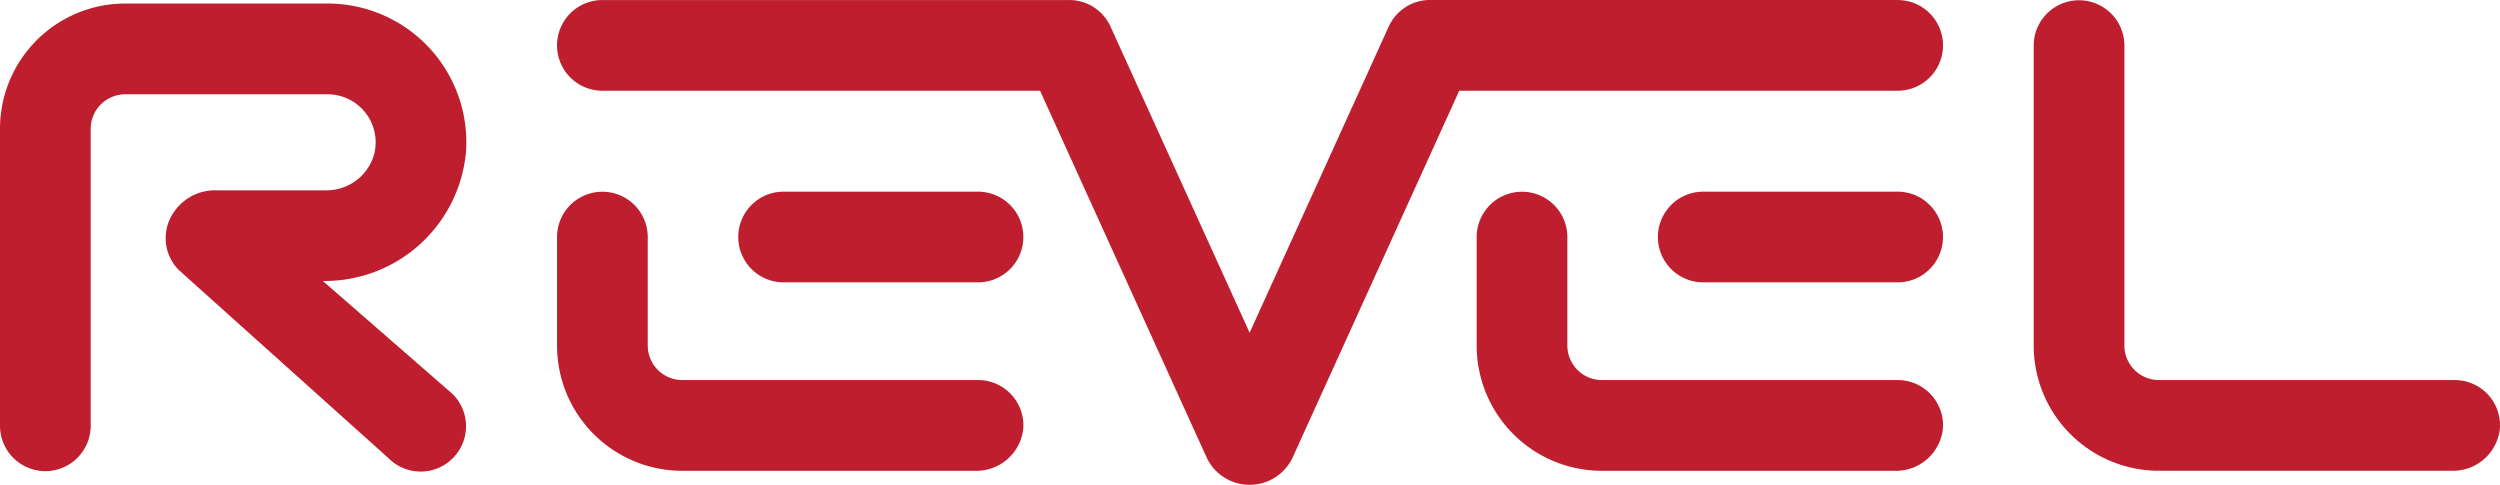 <svg xmlns="http://www.w3.org/2000/svg" width="138" height="26.761" viewBox="0 0 138 26.761"><defs><style>.a{fill:#be1e2d;}</style></defs><g transform="translate(-216.299 -127.713)"><path class="a" d="M366.656,148.694H350.333a1.907,1.907,0,0,1-1.907-1.907V130.233a2.5,2.5,0,0,0-5.007,0v16.554a6.914,6.914,0,0,0,6.915,6.914h16.182a2.6,2.6,0,0,0,2.641-2.368A2.5,2.5,0,0,0,366.656,148.694Z" transform="translate(-14.86 -0.002)"/><path class="a" d="M325.122,127.713h-25.71l-.026,0a2.5,2.5,0,0,0-2.359,1.466l-7.679,16.9-7.679-16.9a2.5,2.5,0,0,0-2.3-1.464c-.014,0-.027,0-.042,0H253.62a2.5,2.5,0,0,0,0,5.006h24.159l9.215,20.287a2.624,2.624,0,0,0,4.71,0l9.216-20.287h24.2a2.5,2.5,0,1,0,0-5.006Z" transform="translate(-4.07 0)"/><path class="a" d="M275.679,139.693H264.949a2.5,2.5,0,0,0,0,5.006h10.731a2.5,2.5,0,1,0,0-5.006Z" transform="translate(-5.395 -1.4)"/><path class="a" d="M242.024,136.1a7.657,7.657,0,0,0-7.64-8.166H223.213a6.914,6.914,0,0,0-6.914,6.914v16.394a2.5,2.5,0,1,0,5.006,0V134.852a1.909,1.909,0,0,1,1.908-1.908h11.17a2.654,2.654,0,0,1,2.6,3.179,2.722,2.722,0,0,1-2.7,2.121H228.15a2.727,2.727,0,0,0-1.972.855l-.008.006-.011.014a2.367,2.367,0,0,0-.211.259,2.5,2.5,0,0,0,.222,3.267l11.58,10.391a2.5,2.5,0,1,0,3.54-3.54l-7.169-6.247A7.831,7.831,0,0,0,242.024,136.1Z" transform="translate(0 -0.026)"/><path class="a" d="M274.355,150.092H258.032a1.908,1.908,0,0,1-1.908-1.908V142.2a2.5,2.5,0,1,0-5.006,0v5.988a6.914,6.914,0,0,0,6.915,6.914h16.182a2.6,2.6,0,0,0,2.641-2.368A2.5,2.5,0,0,0,274.355,150.092Z" transform="translate(-4.07 -1.4)"/><path class="a" d="M333.162,139.693H322.432a2.5,2.5,0,0,0,0,5.006h10.731a2.5,2.5,0,1,0,0-5.006Z" transform="translate(-12.114 -1.4)"/><path class="a" d="M331.838,150.092H315.515a1.908,1.908,0,0,1-1.908-1.908V142.2a2.5,2.5,0,1,0-5.006,0v5.988a6.914,6.914,0,0,0,6.914,6.914H331.7a2.6,2.6,0,0,0,2.641-2.368A2.5,2.5,0,0,0,331.838,150.092Z" transform="translate(-10.79 -1.4)"/></g></svg>